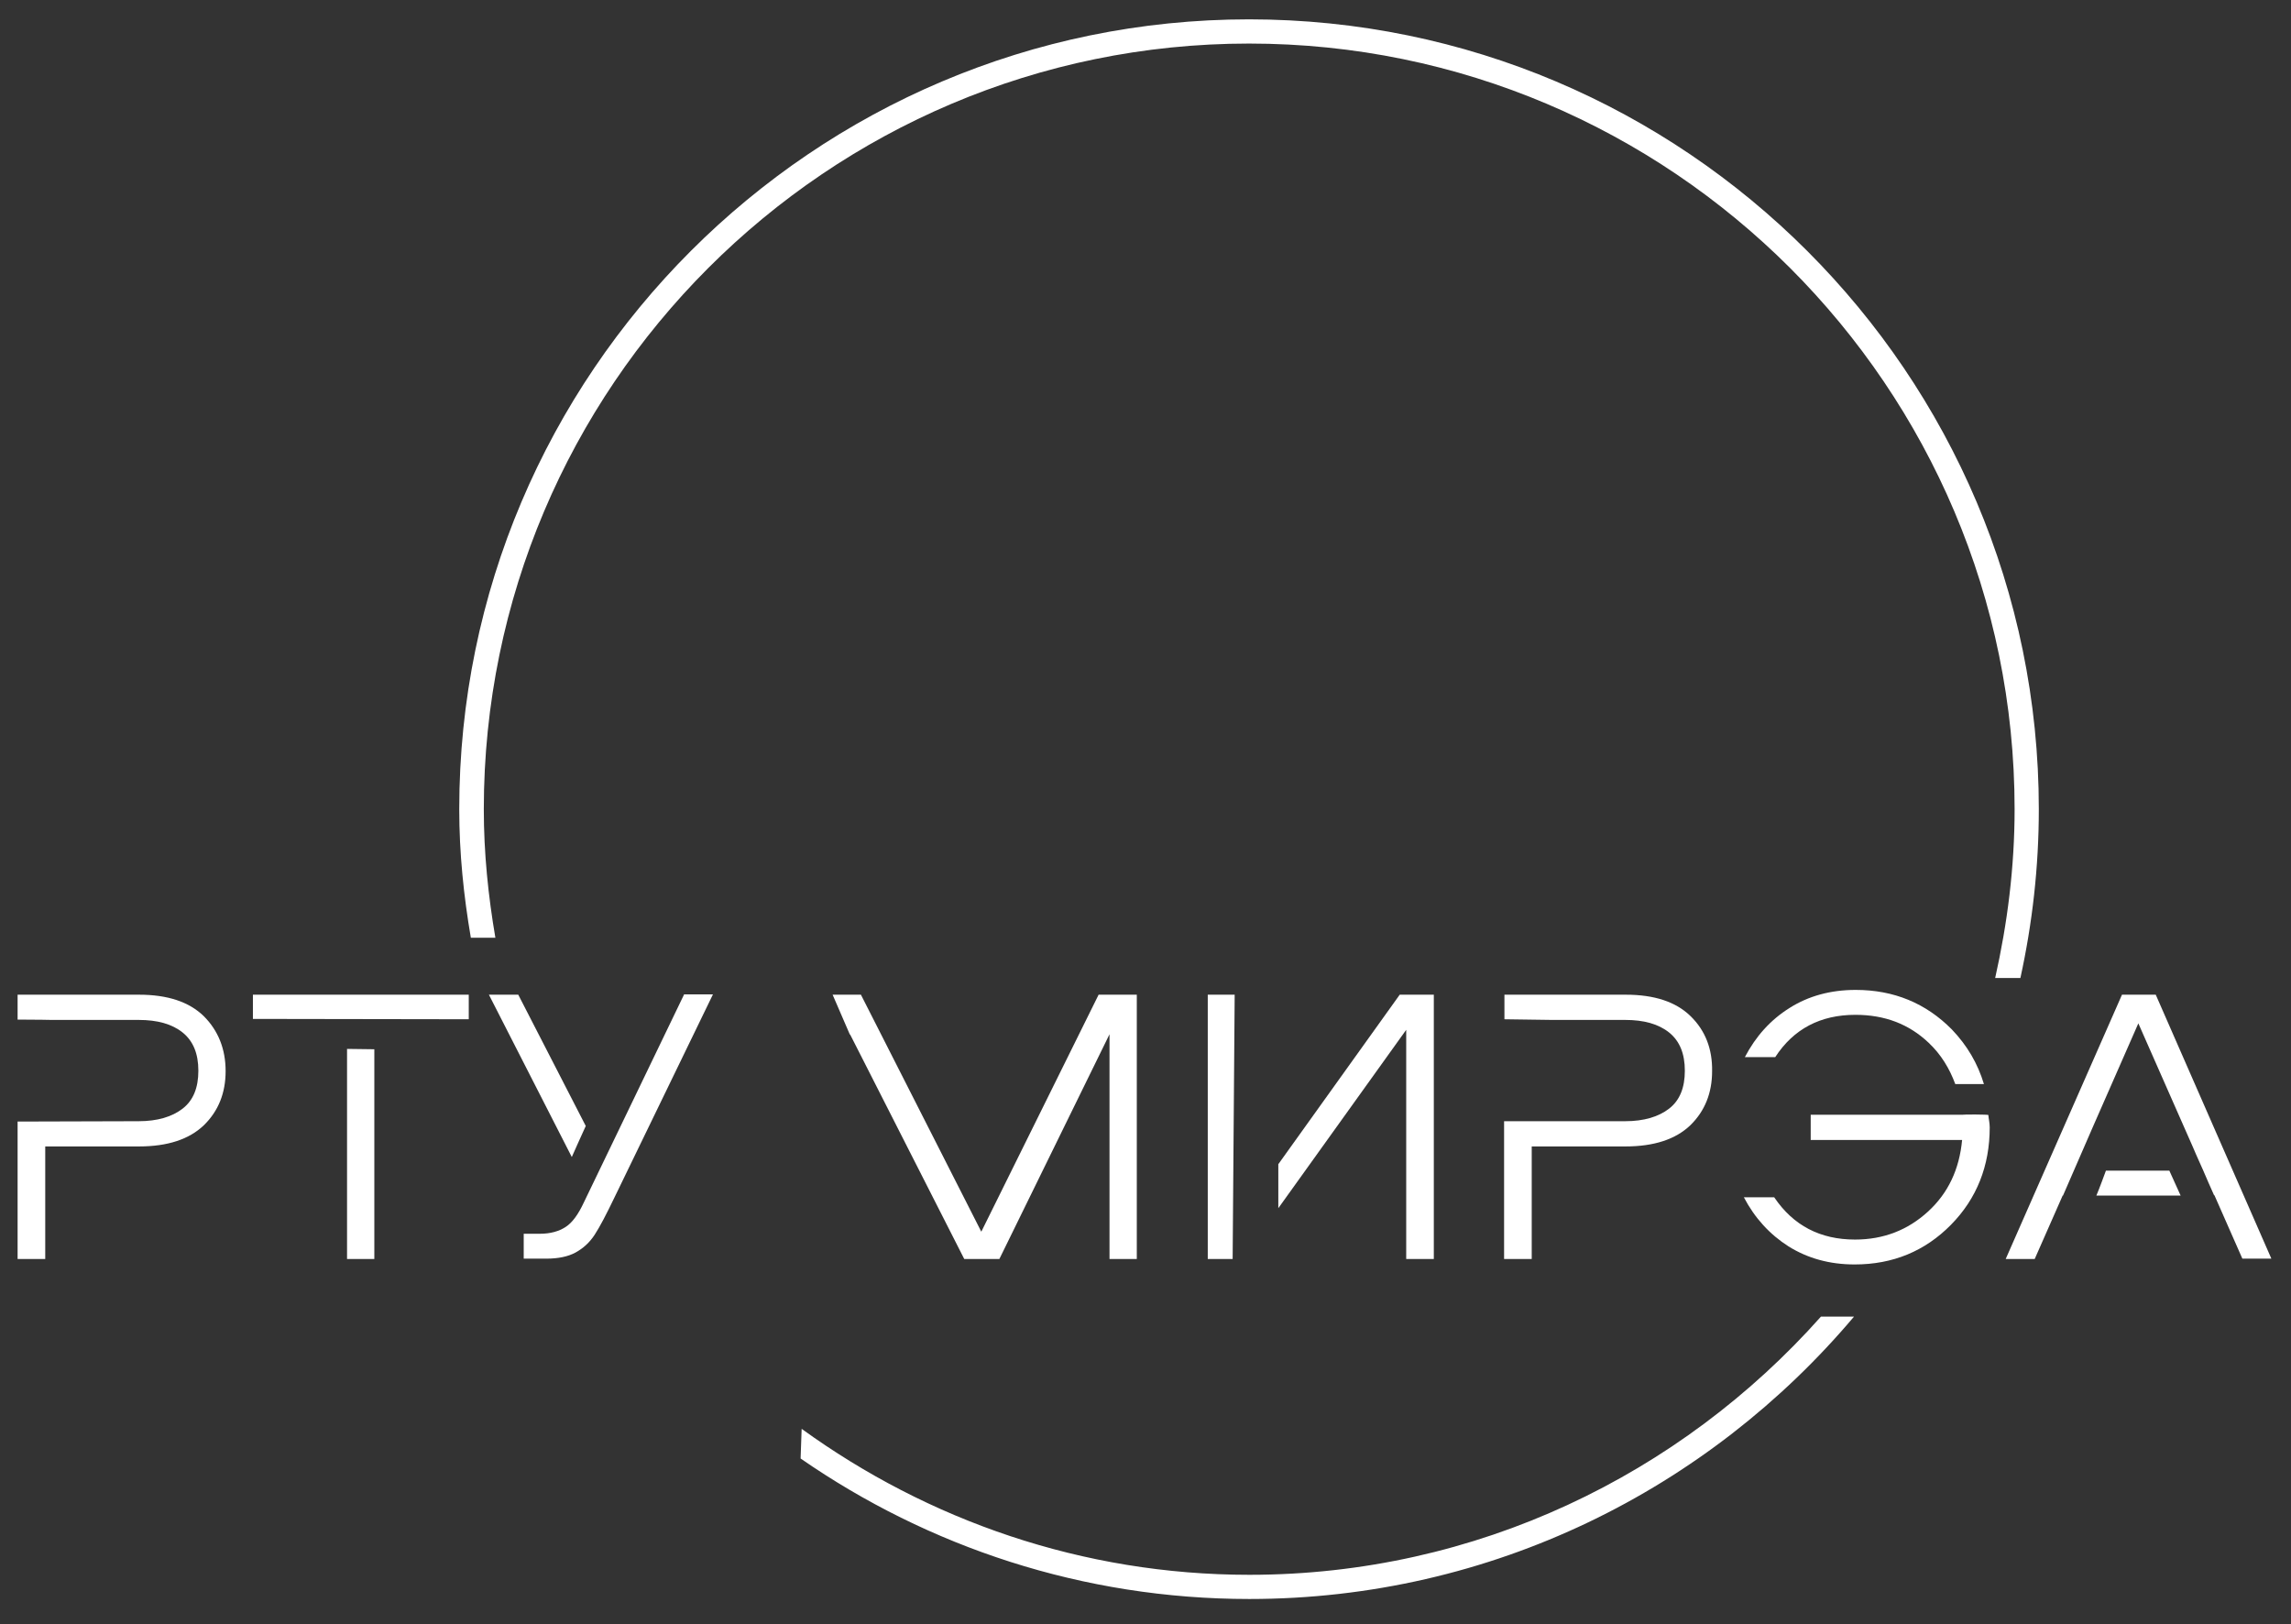 <svg width="79" height="56" viewBox="0 0 79 56" fill="none" xmlns="http://www.w3.org/2000/svg">
<rect x="0" y="0" width="79" height="56" fill="#333333" stroke="none"/>
<path d="M7.028 35.038C6.522 34.544 5.781 34.297 4.794 34.297H0.607V35.155C1.266 35.155 1.783 35.167 1.783 35.167H4.782C5.429 35.167 5.934 35.308 6.299 35.602C6.663 35.896 6.84 36.331 6.84 36.919C6.84 37.507 6.663 37.942 6.299 38.224C5.934 38.507 5.429 38.659 4.782 38.659L0.607 38.671V43.41H1.56V39.529H4.794C5.781 39.529 6.522 39.283 7.028 38.8C7.534 38.307 7.78 37.683 7.78 36.931C7.78 36.166 7.522 35.532 7.028 35.038Z" fill="white"/>
<path d="M58.297 35.038C57.792 34.544 57.051 34.297 56.063 34.297H51.877V35.144C52.535 35.155 53.523 35.167 53.523 35.167H56.04C56.687 35.167 57.192 35.308 57.557 35.602C57.921 35.896 58.098 36.331 58.098 36.919C58.098 37.507 57.921 37.942 57.557 38.224C57.192 38.507 56.687 38.659 56.04 38.659H52.818H51.865V43.41H52.818V39.529H56.051C57.039 39.529 57.78 39.283 58.286 38.8C58.791 38.307 59.038 37.683 59.038 36.931C59.05 36.166 58.803 35.532 58.297 35.038Z" fill="white"/>
<path d="M16.164 35.144V34.297H8.721V35.132C9.697 35.132 15.118 35.144 16.164 35.144Z" fill="white"/>
<path d="M11.967 36.166V43.41H12.908V36.178L11.967 36.166Z" fill="white"/>
<path d="M63.978 34.991C64.989 34.991 65.824 35.308 66.506 35.955C66.93 36.355 67.223 36.837 67.423 37.378C67.764 37.378 68.094 37.378 68.411 37.378C68.199 36.672 67.835 36.049 67.306 35.496C66.412 34.591 65.307 34.132 63.99 34.132C63.12 34.132 62.355 34.344 61.708 34.755C61.05 35.167 60.544 35.731 60.168 36.449H61.215C61.849 35.473 62.779 34.991 63.978 34.991Z" fill="white"/>
<path d="M67.67 38.436H62.438V39.306H67.659C67.565 40.317 67.177 41.141 66.483 41.775C65.789 42.41 64.954 42.74 63.966 42.74C62.767 42.74 61.838 42.258 61.179 41.282H60.133C60.509 41.999 61.026 42.563 61.673 42.975C62.332 43.386 63.084 43.598 63.955 43.598C65.272 43.598 66.377 43.139 67.271 42.234C68.164 41.329 68.611 40.2 68.611 38.871C68.611 38.718 68.576 38.589 68.564 38.448C68.599 38.424 67.67 38.424 67.67 38.436Z" fill="white"/>
<path d="M37.883 34.297L33.838 42.469L29.687 34.297H28.711L29.311 35.684V35.661L33.25 43.41H34.461L38.259 35.661V43.41H39.2V34.297H37.883Z" fill="white"/>
<path d="M42.575 34.297H41.647V43.41H42.505L42.575 34.297Z" fill="white"/>
<path d="M48.266 34.297L44.08 40.141V41.658L48.49 35.508V43.41H49.442V34.297H48.266Z" fill="white"/>
<path d="M20.199 38.824L17.871 34.297H16.859L19.717 39.894C19.87 39.541 20.046 39.165 20.199 38.824Z" fill="white"/>
<path d="M23.585 34.297L20.128 41.47C19.94 41.87 19.74 42.152 19.505 42.305C19.27 42.458 18.976 42.54 18.611 42.54H18.059V43.398H18.835C19.246 43.398 19.587 43.328 19.846 43.187C20.105 43.045 20.328 42.846 20.505 42.575C20.681 42.305 20.904 41.881 21.186 41.293L24.585 34.285H23.585V34.297Z" fill="white"/>
<path d="M74.805 40.364H72.618C72.513 40.647 72.407 40.941 72.289 41.223H75.194L74.805 40.364Z" fill="white"/>
<path d="M74.336 34.297H73.172L69.162 43.41H70.162L71.126 41.223H71.138L72.161 38.871L73.736 35.285L75.618 39.553C75.618 39.553 75.665 39.659 75.724 39.8L75.971 40.353C76.088 40.623 76.218 40.929 76.347 41.211H76.359L77.323 43.398H78.323L74.336 34.297Z" fill="white"/>
<path d="M62.791 45.397C57.946 50.842 50.914 54.299 43.082 54.299C37.321 54.299 31.994 52.417 27.643 49.266L27.607 50.289C32.005 53.334 37.332 55.133 43.082 55.133C51.443 55.133 58.922 51.335 63.931 45.397H62.791Z" fill="white"/>
<path d="M43.07 1.502C57.628 1.502 69.469 13.343 69.469 27.9C69.469 29.899 69.222 31.839 68.799 33.721H69.669C70.081 31.839 70.304 29.899 70.304 27.9C70.304 12.884 58.086 0.667 43.07 0.667C28.054 0.667 15.836 12.884 15.836 27.9C15.836 29.417 15.989 30.887 16.236 32.333H17.082C16.835 30.887 16.683 29.417 16.683 27.9C16.683 13.343 28.524 1.502 43.07 1.502Z" fill="white"/>
</svg>
